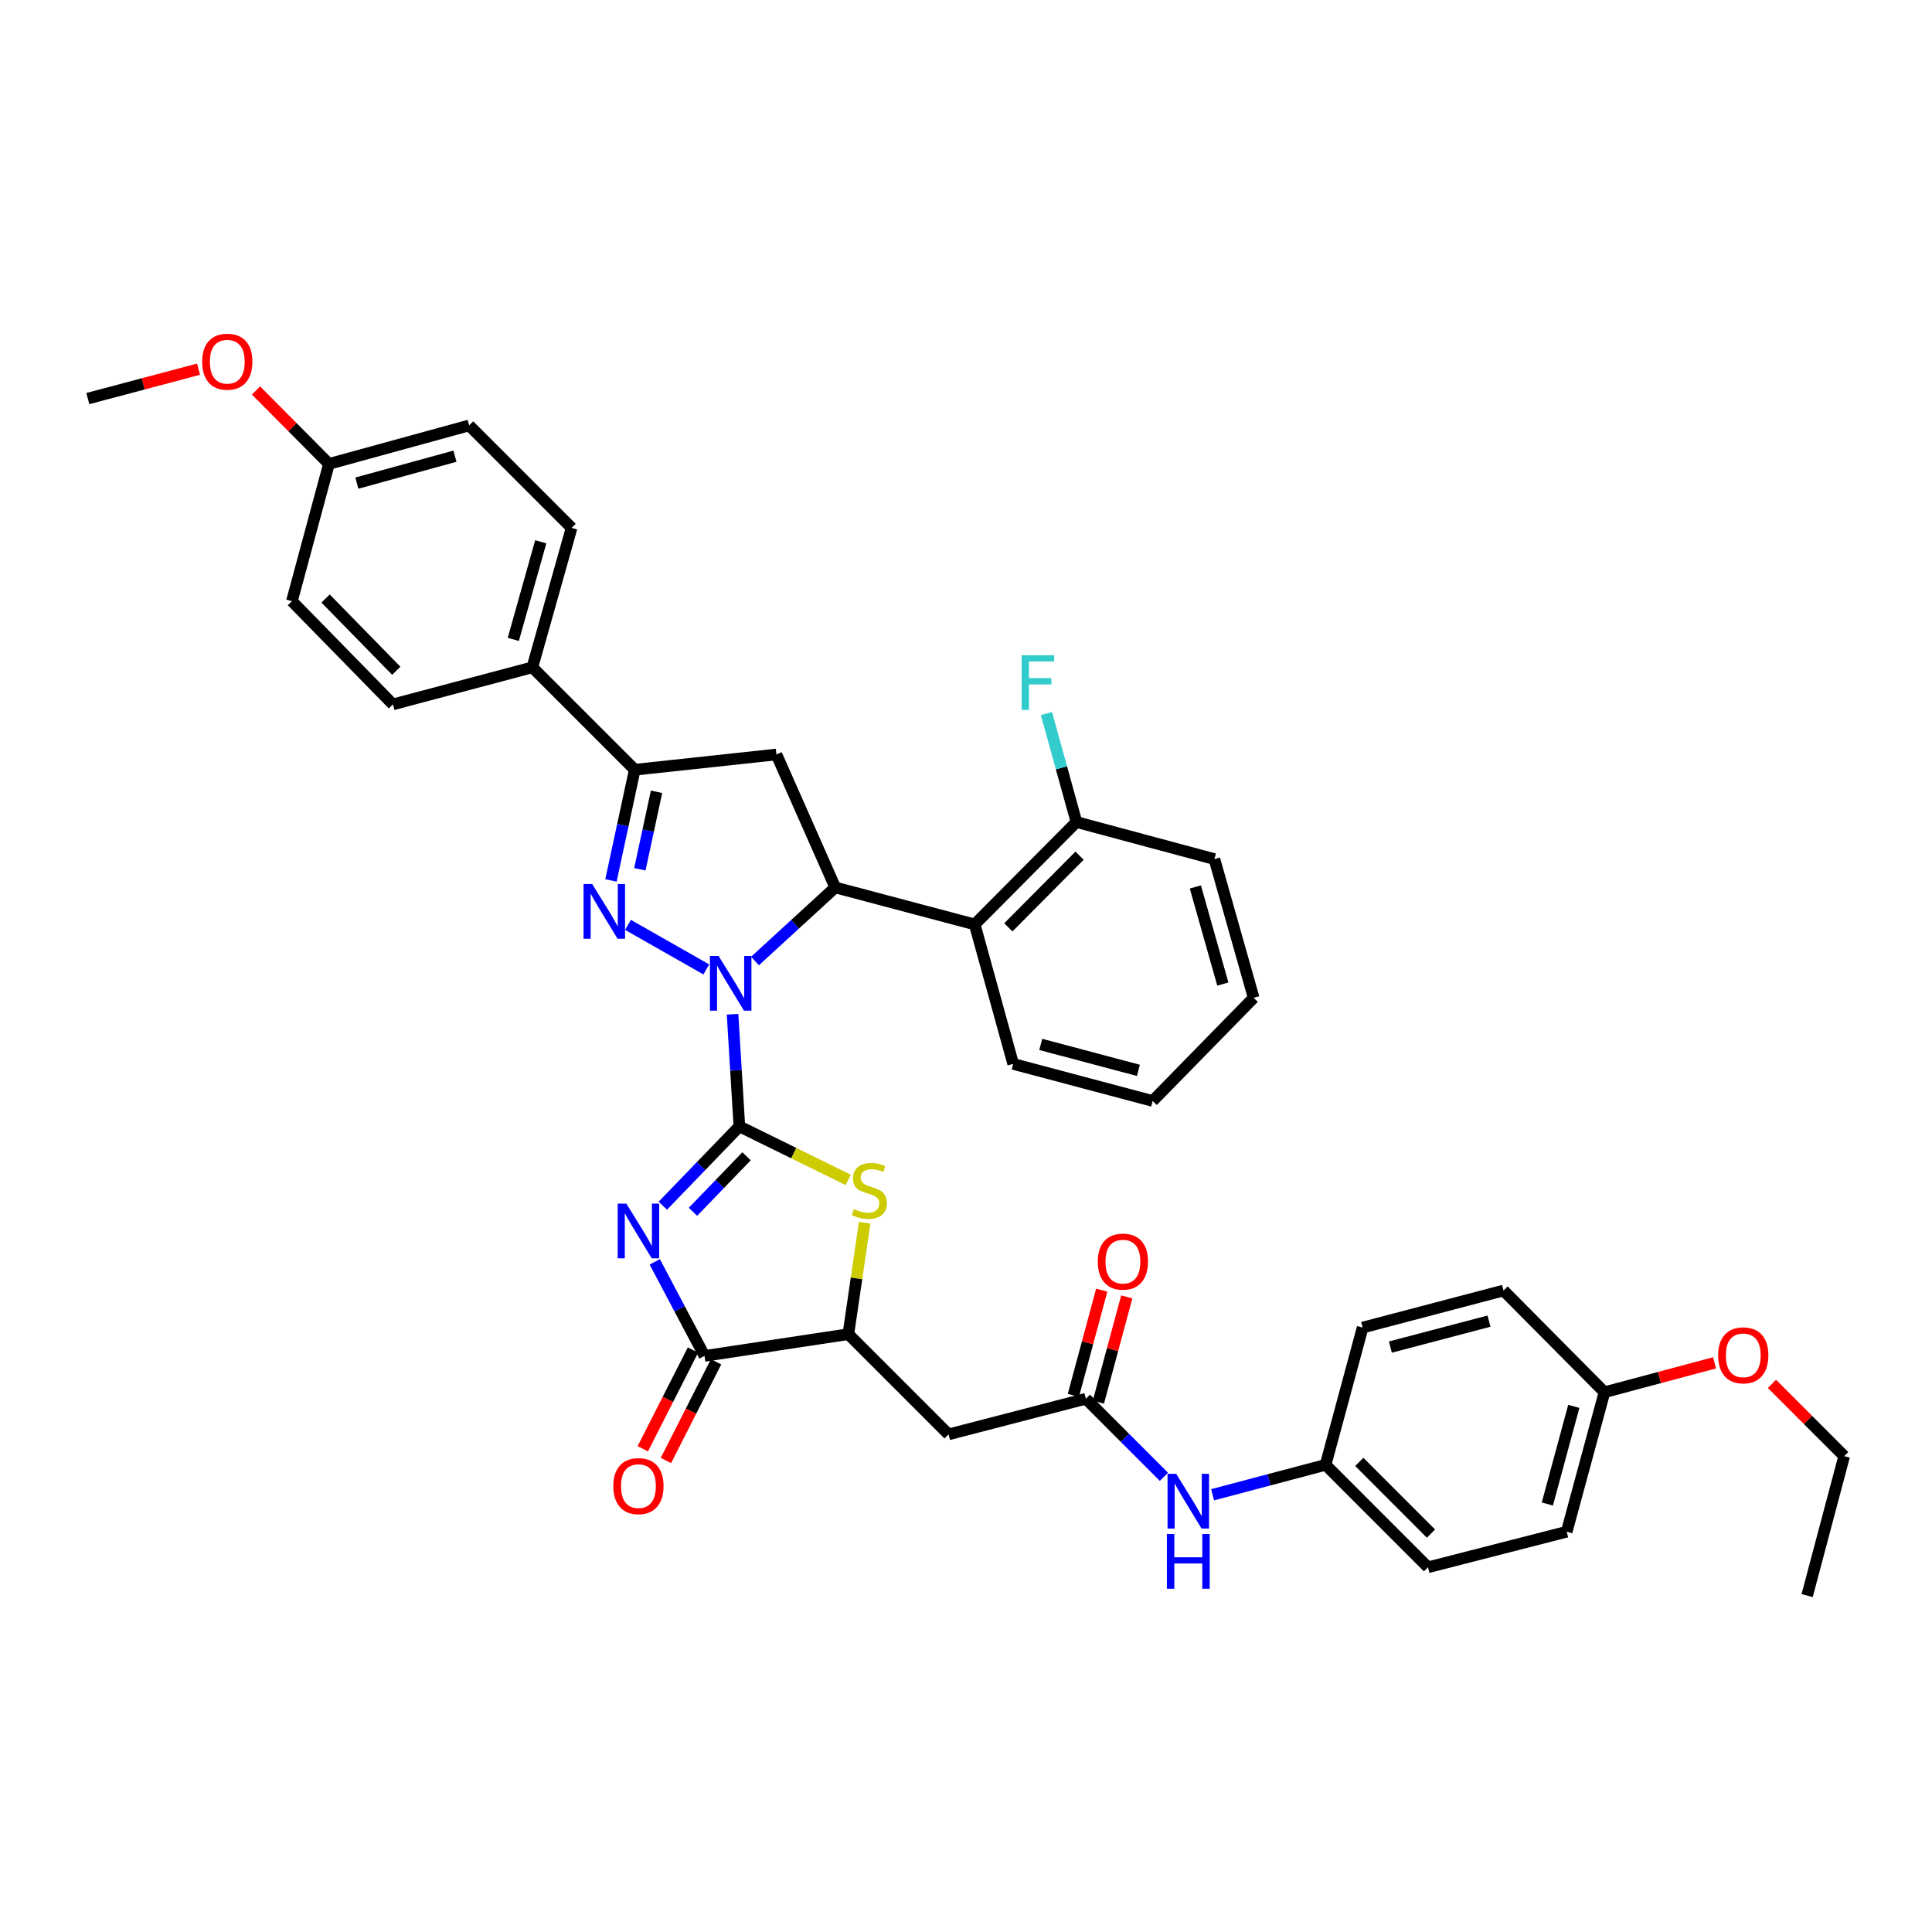 <?xml version='1.0' encoding='iso-8859-1'?>
<svg version='1.1' baseProfile='full'
              xmlns='http://www.w3.org/2000/svg'
                      xmlns:rdkit='http://www.rdkit.org/xml'
                      xmlns:xlink='http://www.w3.org/1999/xlink'
                  xml:space='preserve'
width='1000px' height='1000px' viewBox='0 0 1000 1000'>
<!-- END OF HEADER -->
<rect style='opacity:1.0;fill:#FFFFFF;stroke:none' width='1000' height='1000' x='0' y='0'> </rect>
<path class='bond-0' d='M 382.7,583.017 L 380.936,553.993' style='fill:none;fill-rule:evenodd;stroke:#000000;stroke-width:6px;stroke-linecap:butt;stroke-linejoin:miter;stroke-opacity:1' />
<path class='bond-0' d='M 380.936,553.993 L 379.172,524.969' style='fill:none;fill-rule:evenodd;stroke:#0000FF;stroke-width:6px;stroke-linecap:butt;stroke-linejoin:miter;stroke-opacity:1' />
<path class='bond-1' d='M 382.7,583.017 L 362.887,603.545' style='fill:none;fill-rule:evenodd;stroke:#000000;stroke-width:6px;stroke-linecap:butt;stroke-linejoin:miter;stroke-opacity:1' />
<path class='bond-1' d='M 362.887,603.545 L 343.074,624.074' style='fill:none;fill-rule:evenodd;stroke:#0000FF;stroke-width:6px;stroke-linecap:butt;stroke-linejoin:miter;stroke-opacity:1' />
<path class='bond-1' d='M 386.409,598.492 L 372.54,612.862' style='fill:none;fill-rule:evenodd;stroke:#000000;stroke-width:6px;stroke-linecap:butt;stroke-linejoin:miter;stroke-opacity:1' />
<path class='bond-1' d='M 372.54,612.862 L 358.671,627.232' style='fill:none;fill-rule:evenodd;stroke:#0000FF;stroke-width:6px;stroke-linecap:butt;stroke-linejoin:miter;stroke-opacity:1' />
<path class='bond-4' d='M 382.7,583.017 L 410.867,596.863' style='fill:none;fill-rule:evenodd;stroke:#000000;stroke-width:6px;stroke-linecap:butt;stroke-linejoin:miter;stroke-opacity:1' />
<path class='bond-4' d='M 410.867,596.863 L 439.034,610.71' style='fill:none;fill-rule:evenodd;stroke:#CCCC00;stroke-width:6px;stroke-linecap:butt;stroke-linejoin:miter;stroke-opacity:1' />
<path class='bond-2' d='M 365.577,501.774 L 325.04,478.713' style='fill:none;fill-rule:evenodd;stroke:#0000FF;stroke-width:6px;stroke-linecap:butt;stroke-linejoin:miter;stroke-opacity:1' />
<path class='bond-3' d='M 390.774,497.424 L 411.545,478.381' style='fill:none;fill-rule:evenodd;stroke:#0000FF;stroke-width:6px;stroke-linecap:butt;stroke-linejoin:miter;stroke-opacity:1' />
<path class='bond-3' d='M 411.545,478.381 L 432.317,459.337' style='fill:none;fill-rule:evenodd;stroke:#000000;stroke-width:6px;stroke-linecap:butt;stroke-linejoin:miter;stroke-opacity:1' />
<path class='bond-5' d='M 338.909,653.139 L 351.782,677.481' style='fill:none;fill-rule:evenodd;stroke:#0000FF;stroke-width:6px;stroke-linecap:butt;stroke-linejoin:miter;stroke-opacity:1' />
<path class='bond-5' d='M 351.782,677.481 L 364.656,701.822' style='fill:none;fill-rule:evenodd;stroke:#000000;stroke-width:6px;stroke-linecap:butt;stroke-linejoin:miter;stroke-opacity:1' />
<path class='bond-6' d='M 316.23,455.705 L 322.391,427.059' style='fill:none;fill-rule:evenodd;stroke:#0000FF;stroke-width:6px;stroke-linecap:butt;stroke-linejoin:miter;stroke-opacity:1' />
<path class='bond-6' d='M 322.391,427.059 L 328.552,398.414' style='fill:none;fill-rule:evenodd;stroke:#000000;stroke-width:6px;stroke-linecap:butt;stroke-linejoin:miter;stroke-opacity:1' />
<path class='bond-6' d='M 331.194,449.932 L 335.507,429.88' style='fill:none;fill-rule:evenodd;stroke:#0000FF;stroke-width:6px;stroke-linecap:butt;stroke-linejoin:miter;stroke-opacity:1' />
<path class='bond-6' d='M 335.507,429.88 L 339.82,409.829' style='fill:none;fill-rule:evenodd;stroke:#000000;stroke-width:6px;stroke-linecap:butt;stroke-linejoin:miter;stroke-opacity:1' />
<path class='bond-7' d='M 432.317,459.337 L 401.878,390.514' style='fill:none;fill-rule:evenodd;stroke:#000000;stroke-width:6px;stroke-linecap:butt;stroke-linejoin:miter;stroke-opacity:1' />
<path class='bond-9' d='M 432.317,459.337 L 504.502,478.485' style='fill:none;fill-rule:evenodd;stroke:#000000;stroke-width:6px;stroke-linecap:butt;stroke-linejoin:miter;stroke-opacity:1' />
<path class='bond-8' d='M 447.539,632.856 L 443.323,661.708' style='fill:none;fill-rule:evenodd;stroke:#CCCC00;stroke-width:6px;stroke-linecap:butt;stroke-linejoin:miter;stroke-opacity:1' />
<path class='bond-8' d='M 443.323,661.708 L 439.107,690.56' style='fill:none;fill-rule:evenodd;stroke:#000000;stroke-width:6px;stroke-linecap:butt;stroke-linejoin:miter;stroke-opacity:1' />
<path class='bond-15' d='M 358.676,698.783 L 345.693,724.331' style='fill:none;fill-rule:evenodd;stroke:#000000;stroke-width:6px;stroke-linecap:butt;stroke-linejoin:miter;stroke-opacity:1' />
<path class='bond-15' d='M 345.693,724.331 L 332.709,749.879' style='fill:none;fill-rule:evenodd;stroke:#FF0000;stroke-width:6px;stroke-linecap:butt;stroke-linejoin:miter;stroke-opacity:1' />
<path class='bond-15' d='M 370.636,704.861 L 357.653,730.409' style='fill:none;fill-rule:evenodd;stroke:#000000;stroke-width:6px;stroke-linecap:butt;stroke-linejoin:miter;stroke-opacity:1' />
<path class='bond-15' d='M 357.653,730.409 L 344.669,755.957' style='fill:none;fill-rule:evenodd;stroke:#FF0000;stroke-width:6px;stroke-linecap:butt;stroke-linejoin:miter;stroke-opacity:1' />
<path class='bond-38' d='M 364.656,701.822 L 439.107,690.56' style='fill:none;fill-rule:evenodd;stroke:#000000;stroke-width:6px;stroke-linecap:butt;stroke-linejoin:miter;stroke-opacity:1' />
<path class='bond-12' d='M 328.552,398.414 L 275.552,345.414' style='fill:none;fill-rule:evenodd;stroke:#000000;stroke-width:6px;stroke-linecap:butt;stroke-linejoin:miter;stroke-opacity:1' />
<path class='bond-39' d='M 328.552,398.414 L 401.878,390.514' style='fill:none;fill-rule:evenodd;stroke:#000000;stroke-width:6px;stroke-linecap:butt;stroke-linejoin:miter;stroke-opacity:1' />
<path class='bond-10' d='M 439.107,690.56 L 490.982,742.435' style='fill:none;fill-rule:evenodd;stroke:#000000;stroke-width:6px;stroke-linecap:butt;stroke-linejoin:miter;stroke-opacity:1' />
<path class='bond-14' d='M 504.502,478.485 L 557.159,425.485' style='fill:none;fill-rule:evenodd;stroke:#000000;stroke-width:6px;stroke-linecap:butt;stroke-linejoin:miter;stroke-opacity:1' />
<path class='bond-14' d='M 521.918,479.99 L 558.778,442.89' style='fill:none;fill-rule:evenodd;stroke:#000000;stroke-width:6px;stroke-linecap:butt;stroke-linejoin:miter;stroke-opacity:1' />
<path class='bond-27' d='M 504.502,478.485 L 524.417,550.67' style='fill:none;fill-rule:evenodd;stroke:#000000;stroke-width:6px;stroke-linecap:butt;stroke-linejoin:miter;stroke-opacity:1' />
<path class='bond-11' d='M 490.982,742.435 L 562.049,723.996' style='fill:none;fill-rule:evenodd;stroke:#000000;stroke-width:6px;stroke-linecap:butt;stroke-linejoin:miter;stroke-opacity:1' />
<path class='bond-13' d='M 562.049,723.996 L 582.245,744.198' style='fill:none;fill-rule:evenodd;stroke:#000000;stroke-width:6px;stroke-linecap:butt;stroke-linejoin:miter;stroke-opacity:1' />
<path class='bond-13' d='M 582.245,744.198 L 602.442,764.4' style='fill:none;fill-rule:evenodd;stroke:#0000FF;stroke-width:6px;stroke-linecap:butt;stroke-linejoin:miter;stroke-opacity:1' />
<path class='bond-16' d='M 568.525,725.742 L 575.868,698.509' style='fill:none;fill-rule:evenodd;stroke:#000000;stroke-width:6px;stroke-linecap:butt;stroke-linejoin:miter;stroke-opacity:1' />
<path class='bond-16' d='M 575.868,698.509 L 583.211,671.275' style='fill:none;fill-rule:evenodd;stroke:#FF0000;stroke-width:6px;stroke-linecap:butt;stroke-linejoin:miter;stroke-opacity:1' />
<path class='bond-16' d='M 555.572,722.249 L 562.915,695.016' style='fill:none;fill-rule:evenodd;stroke:#000000;stroke-width:6px;stroke-linecap:butt;stroke-linejoin:miter;stroke-opacity:1' />
<path class='bond-16' d='M 562.915,695.016 L 570.258,667.782' style='fill:none;fill-rule:evenodd;stroke:#FF0000;stroke-width:6px;stroke-linecap:butt;stroke-linejoin:miter;stroke-opacity:1' />
<path class='bond-17' d='M 275.552,345.414 L 295.855,273.229' style='fill:none;fill-rule:evenodd;stroke:#000000;stroke-width:6px;stroke-linecap:butt;stroke-linejoin:miter;stroke-opacity:1' />
<path class='bond-17' d='M 265.683,330.954 L 279.895,280.424' style='fill:none;fill-rule:evenodd;stroke:#000000;stroke-width:6px;stroke-linecap:butt;stroke-linejoin:miter;stroke-opacity:1' />
<path class='bond-18' d='M 275.552,345.414 L 203.367,364.591' style='fill:none;fill-rule:evenodd;stroke:#000000;stroke-width:6px;stroke-linecap:butt;stroke-linejoin:miter;stroke-opacity:1' />
<path class='bond-19' d='M 627.634,773.687 L 656.879,765.943' style='fill:none;fill-rule:evenodd;stroke:#0000FF;stroke-width:6px;stroke-linecap:butt;stroke-linejoin:miter;stroke-opacity:1' />
<path class='bond-19' d='M 656.879,765.943 L 686.123,758.199' style='fill:none;fill-rule:evenodd;stroke:#000000;stroke-width:6px;stroke-linecap:butt;stroke-linejoin:miter;stroke-opacity:1' />
<path class='bond-20' d='M 557.159,425.485 L 549.402,397.408' style='fill:none;fill-rule:evenodd;stroke:#000000;stroke-width:6px;stroke-linecap:butt;stroke-linejoin:miter;stroke-opacity:1' />
<path class='bond-20' d='M 549.402,397.408 L 541.644,369.332' style='fill:none;fill-rule:evenodd;stroke:#33CCCC;stroke-width:6px;stroke-linecap:butt;stroke-linejoin:miter;stroke-opacity:1' />
<path class='bond-32' d='M 557.159,425.485 L 628.576,444.662' style='fill:none;fill-rule:evenodd;stroke:#000000;stroke-width:6px;stroke-linecap:butt;stroke-linejoin:miter;stroke-opacity:1' />
<path class='bond-23' d='M 295.855,273.229 L 242.825,220.199' style='fill:none;fill-rule:evenodd;stroke:#000000;stroke-width:6px;stroke-linecap:butt;stroke-linejoin:miter;stroke-opacity:1' />
<path class='bond-24' d='M 203.367,364.591 L 151.09,311.166' style='fill:none;fill-rule:evenodd;stroke:#000000;stroke-width:6px;stroke-linecap:butt;stroke-linejoin:miter;stroke-opacity:1' />
<path class='bond-24' d='M 205.114,347.195 L 168.52,309.797' style='fill:none;fill-rule:evenodd;stroke:#000000;stroke-width:6px;stroke-linecap:butt;stroke-linejoin:miter;stroke-opacity:1' />
<path class='bond-25' d='M 686.123,758.199 L 705.3,687.147' style='fill:none;fill-rule:evenodd;stroke:#000000;stroke-width:6px;stroke-linecap:butt;stroke-linejoin:miter;stroke-opacity:1' />
<path class='bond-26' d='M 686.123,758.199 L 739.131,811.229' style='fill:none;fill-rule:evenodd;stroke:#000000;stroke-width:6px;stroke-linecap:butt;stroke-linejoin:miter;stroke-opacity:1' />
<path class='bond-26' d='M 703.563,756.669 L 740.668,793.79' style='fill:none;fill-rule:evenodd;stroke:#000000;stroke-width:6px;stroke-linecap:butt;stroke-linejoin:miter;stroke-opacity:1' />
<path class='bond-21' d='M 170.267,240.114 L 151.09,311.166' style='fill:none;fill-rule:evenodd;stroke:#000000;stroke-width:6px;stroke-linecap:butt;stroke-linejoin:miter;stroke-opacity:1' />
<path class='bond-30' d='M 170.267,240.114 L 151.387,221.108' style='fill:none;fill-rule:evenodd;stroke:#000000;stroke-width:6px;stroke-linecap:butt;stroke-linejoin:miter;stroke-opacity:1' />
<path class='bond-30' d='M 151.387,221.108 L 132.506,202.102' style='fill:none;fill-rule:evenodd;stroke:#FF0000;stroke-width:6px;stroke-linecap:butt;stroke-linejoin:miter;stroke-opacity:1' />
<path class='bond-41' d='M 170.267,240.114 L 242.825,220.199' style='fill:none;fill-rule:evenodd;stroke:#000000;stroke-width:6px;stroke-linecap:butt;stroke-linejoin:miter;stroke-opacity:1' />
<path class='bond-41' d='M 184.702,250.064 L 235.492,236.124' style='fill:none;fill-rule:evenodd;stroke:#000000;stroke-width:6px;stroke-linecap:butt;stroke-linejoin:miter;stroke-opacity:1' />
<path class='bond-22' d='M 830.471,720.612 L 810.921,792.819' style='fill:none;fill-rule:evenodd;stroke:#000000;stroke-width:6px;stroke-linecap:butt;stroke-linejoin:miter;stroke-opacity:1' />
<path class='bond-22' d='M 814.589,727.937 L 800.904,778.482' style='fill:none;fill-rule:evenodd;stroke:#000000;stroke-width:6px;stroke-linecap:butt;stroke-linejoin:miter;stroke-opacity:1' />
<path class='bond-31' d='M 830.471,720.612 L 858.959,713.01' style='fill:none;fill-rule:evenodd;stroke:#000000;stroke-width:6px;stroke-linecap:butt;stroke-linejoin:miter;stroke-opacity:1' />
<path class='bond-31' d='M 858.959,713.01 L 887.447,705.407' style='fill:none;fill-rule:evenodd;stroke:#FF0000;stroke-width:6px;stroke-linecap:butt;stroke-linejoin:miter;stroke-opacity:1' />
<path class='bond-42' d='M 830.471,720.612 L 778.223,667.969' style='fill:none;fill-rule:evenodd;stroke:#000000;stroke-width:6px;stroke-linecap:butt;stroke-linejoin:miter;stroke-opacity:1' />
<path class='bond-28' d='M 705.3,687.147 L 778.223,667.969' style='fill:none;fill-rule:evenodd;stroke:#000000;stroke-width:6px;stroke-linecap:butt;stroke-linejoin:miter;stroke-opacity:1' />
<path class='bond-28' d='M 719.651,697.245 L 770.697,683.821' style='fill:none;fill-rule:evenodd;stroke:#000000;stroke-width:6px;stroke-linecap:butt;stroke-linejoin:miter;stroke-opacity:1' />
<path class='bond-29' d='M 739.131,811.229 L 810.921,792.819' style='fill:none;fill-rule:evenodd;stroke:#000000;stroke-width:6px;stroke-linecap:butt;stroke-linejoin:miter;stroke-opacity:1' />
<path class='bond-35' d='M 524.417,550.67 L 596.617,569.862' style='fill:none;fill-rule:evenodd;stroke:#000000;stroke-width:6px;stroke-linecap:butt;stroke-linejoin:miter;stroke-opacity:1' />
<path class='bond-35' d='M 538.693,540.583 L 589.233,554.017' style='fill:none;fill-rule:evenodd;stroke:#000000;stroke-width:6px;stroke-linecap:butt;stroke-linejoin:miter;stroke-opacity:1' />
<path class='bond-34' d='M 102.772,191.084 L 74.113,198.695' style='fill:none;fill-rule:evenodd;stroke:#FF0000;stroke-width:6px;stroke-linecap:butt;stroke-linejoin:miter;stroke-opacity:1' />
<path class='bond-34' d='M 74.113,198.695 L 45.455,206.306' style='fill:none;fill-rule:evenodd;stroke:#000000;stroke-width:6px;stroke-linecap:butt;stroke-linejoin:miter;stroke-opacity:1' />
<path class='bond-33' d='M 917.153,716.294 L 935.849,734.995' style='fill:none;fill-rule:evenodd;stroke:#FF0000;stroke-width:6px;stroke-linecap:butt;stroke-linejoin:miter;stroke-opacity:1' />
<path class='bond-33' d='M 935.849,734.995 L 954.545,753.697' style='fill:none;fill-rule:evenodd;stroke:#000000;stroke-width:6px;stroke-linecap:butt;stroke-linejoin:miter;stroke-opacity:1' />
<path class='bond-40' d='M 628.576,444.662 L 648.894,516.467' style='fill:none;fill-rule:evenodd;stroke:#000000;stroke-width:6px;stroke-linecap:butt;stroke-linejoin:miter;stroke-opacity:1' />
<path class='bond-40' d='M 618.715,459.085 L 632.937,509.349' style='fill:none;fill-rule:evenodd;stroke:#000000;stroke-width:6px;stroke-linecap:butt;stroke-linejoin:miter;stroke-opacity:1' />
<path class='bond-36' d='M 954.545,753.697 L 935.368,825.882' style='fill:none;fill-rule:evenodd;stroke:#000000;stroke-width:6px;stroke-linecap:butt;stroke-linejoin:miter;stroke-opacity:1' />
<path class='bond-37' d='M 596.617,569.862 L 648.894,516.467' style='fill:none;fill-rule:evenodd;stroke:#000000;stroke-width:6px;stroke-linecap:butt;stroke-linejoin:miter;stroke-opacity:1' />
<path  class='atom-1' d='M 371.939 494.794
L 381.219 509.794
Q 382.139 511.274, 383.619 513.954
Q 385.099 516.634, 385.179 516.794
L 385.179 494.794
L 388.939 494.794
L 388.939 523.114
L 385.059 523.114
L 375.099 506.714
Q 373.939 504.794, 372.699 502.594
Q 371.499 500.394, 371.139 499.714
L 371.139 523.114
L 367.459 523.114
L 367.459 494.794
L 371.939 494.794
' fill='#0000FF'/>
<path  class='atom-2' d='M 324.193 622.99
L 333.473 637.99
Q 334.393 639.47, 335.873 642.15
Q 337.353 644.83, 337.433 644.99
L 337.433 622.99
L 341.193 622.99
L 341.193 651.31
L 337.313 651.31
L 327.353 634.91
Q 326.193 632.99, 324.953 630.79
Q 323.753 628.59, 323.393 627.91
L 323.393 651.31
L 319.713 651.31
L 319.713 622.99
L 324.193 622.99
' fill='#0000FF'/>
<path  class='atom-3' d='M 306.521 457.58
L 315.801 472.58
Q 316.721 474.06, 318.201 476.74
Q 319.681 479.42, 319.761 479.58
L 319.761 457.58
L 323.521 457.58
L 323.521 485.9
L 319.641 485.9
L 309.681 469.5
Q 308.521 467.58, 307.281 465.38
Q 306.081 463.18, 305.721 462.5
L 305.721 485.9
L 302.041 485.9
L 302.041 457.58
L 306.521 457.58
' fill='#0000FF'/>
<path  class='atom-5' d='M 441.989 625.815
Q 442.309 625.935, 443.629 626.495
Q 444.949 627.055, 446.389 627.415
Q 447.869 627.735, 449.309 627.735
Q 451.989 627.735, 453.549 626.455
Q 455.109 625.135, 455.109 622.855
Q 455.109 621.295, 454.309 620.335
Q 453.549 619.375, 452.349 618.855
Q 451.149 618.335, 449.149 617.735
Q 446.629 616.975, 445.109 616.255
Q 443.629 615.535, 442.549 614.015
Q 441.509 612.495, 441.509 609.935
Q 441.509 606.375, 443.909 604.175
Q 446.349 601.975, 451.149 601.975
Q 454.429 601.975, 458.149 603.535
L 457.229 606.615
Q 453.829 605.215, 451.269 605.215
Q 448.509 605.215, 446.989 606.375
Q 445.469 607.495, 445.509 609.455
Q 445.509 610.975, 446.269 611.895
Q 447.069 612.815, 448.189 613.335
Q 449.349 613.855, 451.269 614.455
Q 453.829 615.255, 455.349 616.055
Q 456.869 616.855, 457.949 618.495
Q 459.069 620.095, 459.069 622.855
Q 459.069 626.775, 456.429 628.895
Q 453.829 630.975, 449.469 630.975
Q 446.949 630.975, 445.029 630.415
Q 443.149 629.895, 440.909 628.975
L 441.989 625.815
' fill='#CCCC00'/>
<path  class='atom-14' d='M 608.796 762.858
L 618.076 777.858
Q 618.996 779.338, 620.476 782.018
Q 621.956 784.698, 622.036 784.858
L 622.036 762.858
L 625.796 762.858
L 625.796 791.178
L 621.916 791.178
L 611.956 774.778
Q 610.796 772.858, 609.556 770.658
Q 608.356 768.458, 607.996 767.778
L 607.996 791.178
L 604.316 791.178
L 604.316 762.858
L 608.796 762.858
' fill='#0000FF'/>
<path  class='atom-14' d='M 603.976 794.01
L 607.816 794.01
L 607.816 806.05
L 622.296 806.05
L 622.296 794.01
L 626.136 794.01
L 626.136 822.33
L 622.296 822.33
L 622.296 809.25
L 607.816 809.25
L 607.816 822.33
L 603.976 822.33
L 603.976 794.01
' fill='#0000FF'/>
<path  class='atom-16' d='M 317.453 769.205
Q 317.453 762.405, 320.813 758.605
Q 324.173 754.805, 330.453 754.805
Q 336.733 754.805, 340.093 758.605
Q 343.453 762.405, 343.453 769.205
Q 343.453 776.085, 340.053 780.005
Q 336.653 783.885, 330.453 783.885
Q 324.213 783.885, 320.813 780.005
Q 317.453 776.125, 317.453 769.205
M 330.453 780.685
Q 334.773 780.685, 337.093 777.805
Q 339.453 774.885, 339.453 769.205
Q 339.453 763.645, 337.093 760.845
Q 334.773 758.005, 330.453 758.005
Q 326.133 758.005, 323.773 760.805
Q 321.453 763.605, 321.453 769.205
Q 321.453 774.925, 323.773 777.805
Q 326.133 780.685, 330.453 780.685
' fill='#FF0000'/>
<path  class='atom-17' d='M 568.211 653.009
Q 568.211 646.209, 571.571 642.409
Q 574.931 638.609, 581.211 638.609
Q 587.491 638.609, 590.851 642.409
Q 594.211 646.209, 594.211 653.009
Q 594.211 659.889, 590.811 663.809
Q 587.411 667.689, 581.211 667.689
Q 574.971 667.689, 571.571 663.809
Q 568.211 659.929, 568.211 653.009
M 581.211 664.489
Q 585.531 664.489, 587.851 661.609
Q 590.211 658.689, 590.211 653.009
Q 590.211 647.449, 587.851 644.649
Q 585.531 641.809, 581.211 641.809
Q 576.891 641.809, 574.531 644.609
Q 572.211 647.409, 572.211 653.009
Q 572.211 658.729, 574.531 661.609
Q 576.891 664.489, 581.211 664.489
' fill='#FF0000'/>
<path  class='atom-21' d='M 528.794 339.14
L 545.634 339.14
L 545.634 342.38
L 532.594 342.38
L 532.594 350.98
L 544.194 350.98
L 544.194 354.26
L 532.594 354.26
L 532.594 367.46
L 528.794 367.46
L 528.794 339.14
' fill='#33CCCC'/>
<path  class='atom-31' d='M 104.64 187.216
Q 104.64 180.416, 108 176.616
Q 111.36 172.816, 117.64 172.816
Q 123.92 172.816, 127.28 176.616
Q 130.64 180.416, 130.64 187.216
Q 130.64 194.096, 127.24 198.016
Q 123.84 201.896, 117.64 201.896
Q 111.4 201.896, 108 198.016
Q 104.64 194.136, 104.64 187.216
M 117.64 198.696
Q 121.96 198.696, 124.28 195.816
Q 126.64 192.896, 126.64 187.216
Q 126.64 181.656, 124.28 178.856
Q 121.96 176.016, 117.64 176.016
Q 113.32 176.016, 110.96 178.816
Q 108.64 181.616, 108.64 187.216
Q 108.64 192.936, 110.96 195.816
Q 113.32 198.696, 117.64 198.696
' fill='#FF0000'/>
<path  class='atom-32' d='M 889.305 701.522
Q 889.305 694.722, 892.665 690.922
Q 896.025 687.122, 902.305 687.122
Q 908.585 687.122, 911.945 690.922
Q 915.305 694.722, 915.305 701.522
Q 915.305 708.402, 911.905 712.322
Q 908.505 716.202, 902.305 716.202
Q 896.065 716.202, 892.665 712.322
Q 889.305 708.442, 889.305 701.522
M 902.305 713.002
Q 906.625 713.002, 908.945 710.122
Q 911.305 707.202, 911.305 701.522
Q 911.305 695.962, 908.945 693.162
Q 906.625 690.322, 902.305 690.322
Q 897.985 690.322, 895.625 693.122
Q 893.305 695.922, 893.305 701.522
Q 893.305 707.242, 895.625 710.122
Q 897.985 713.002, 902.305 713.002
' fill='#FF0000'/>
</svg>
